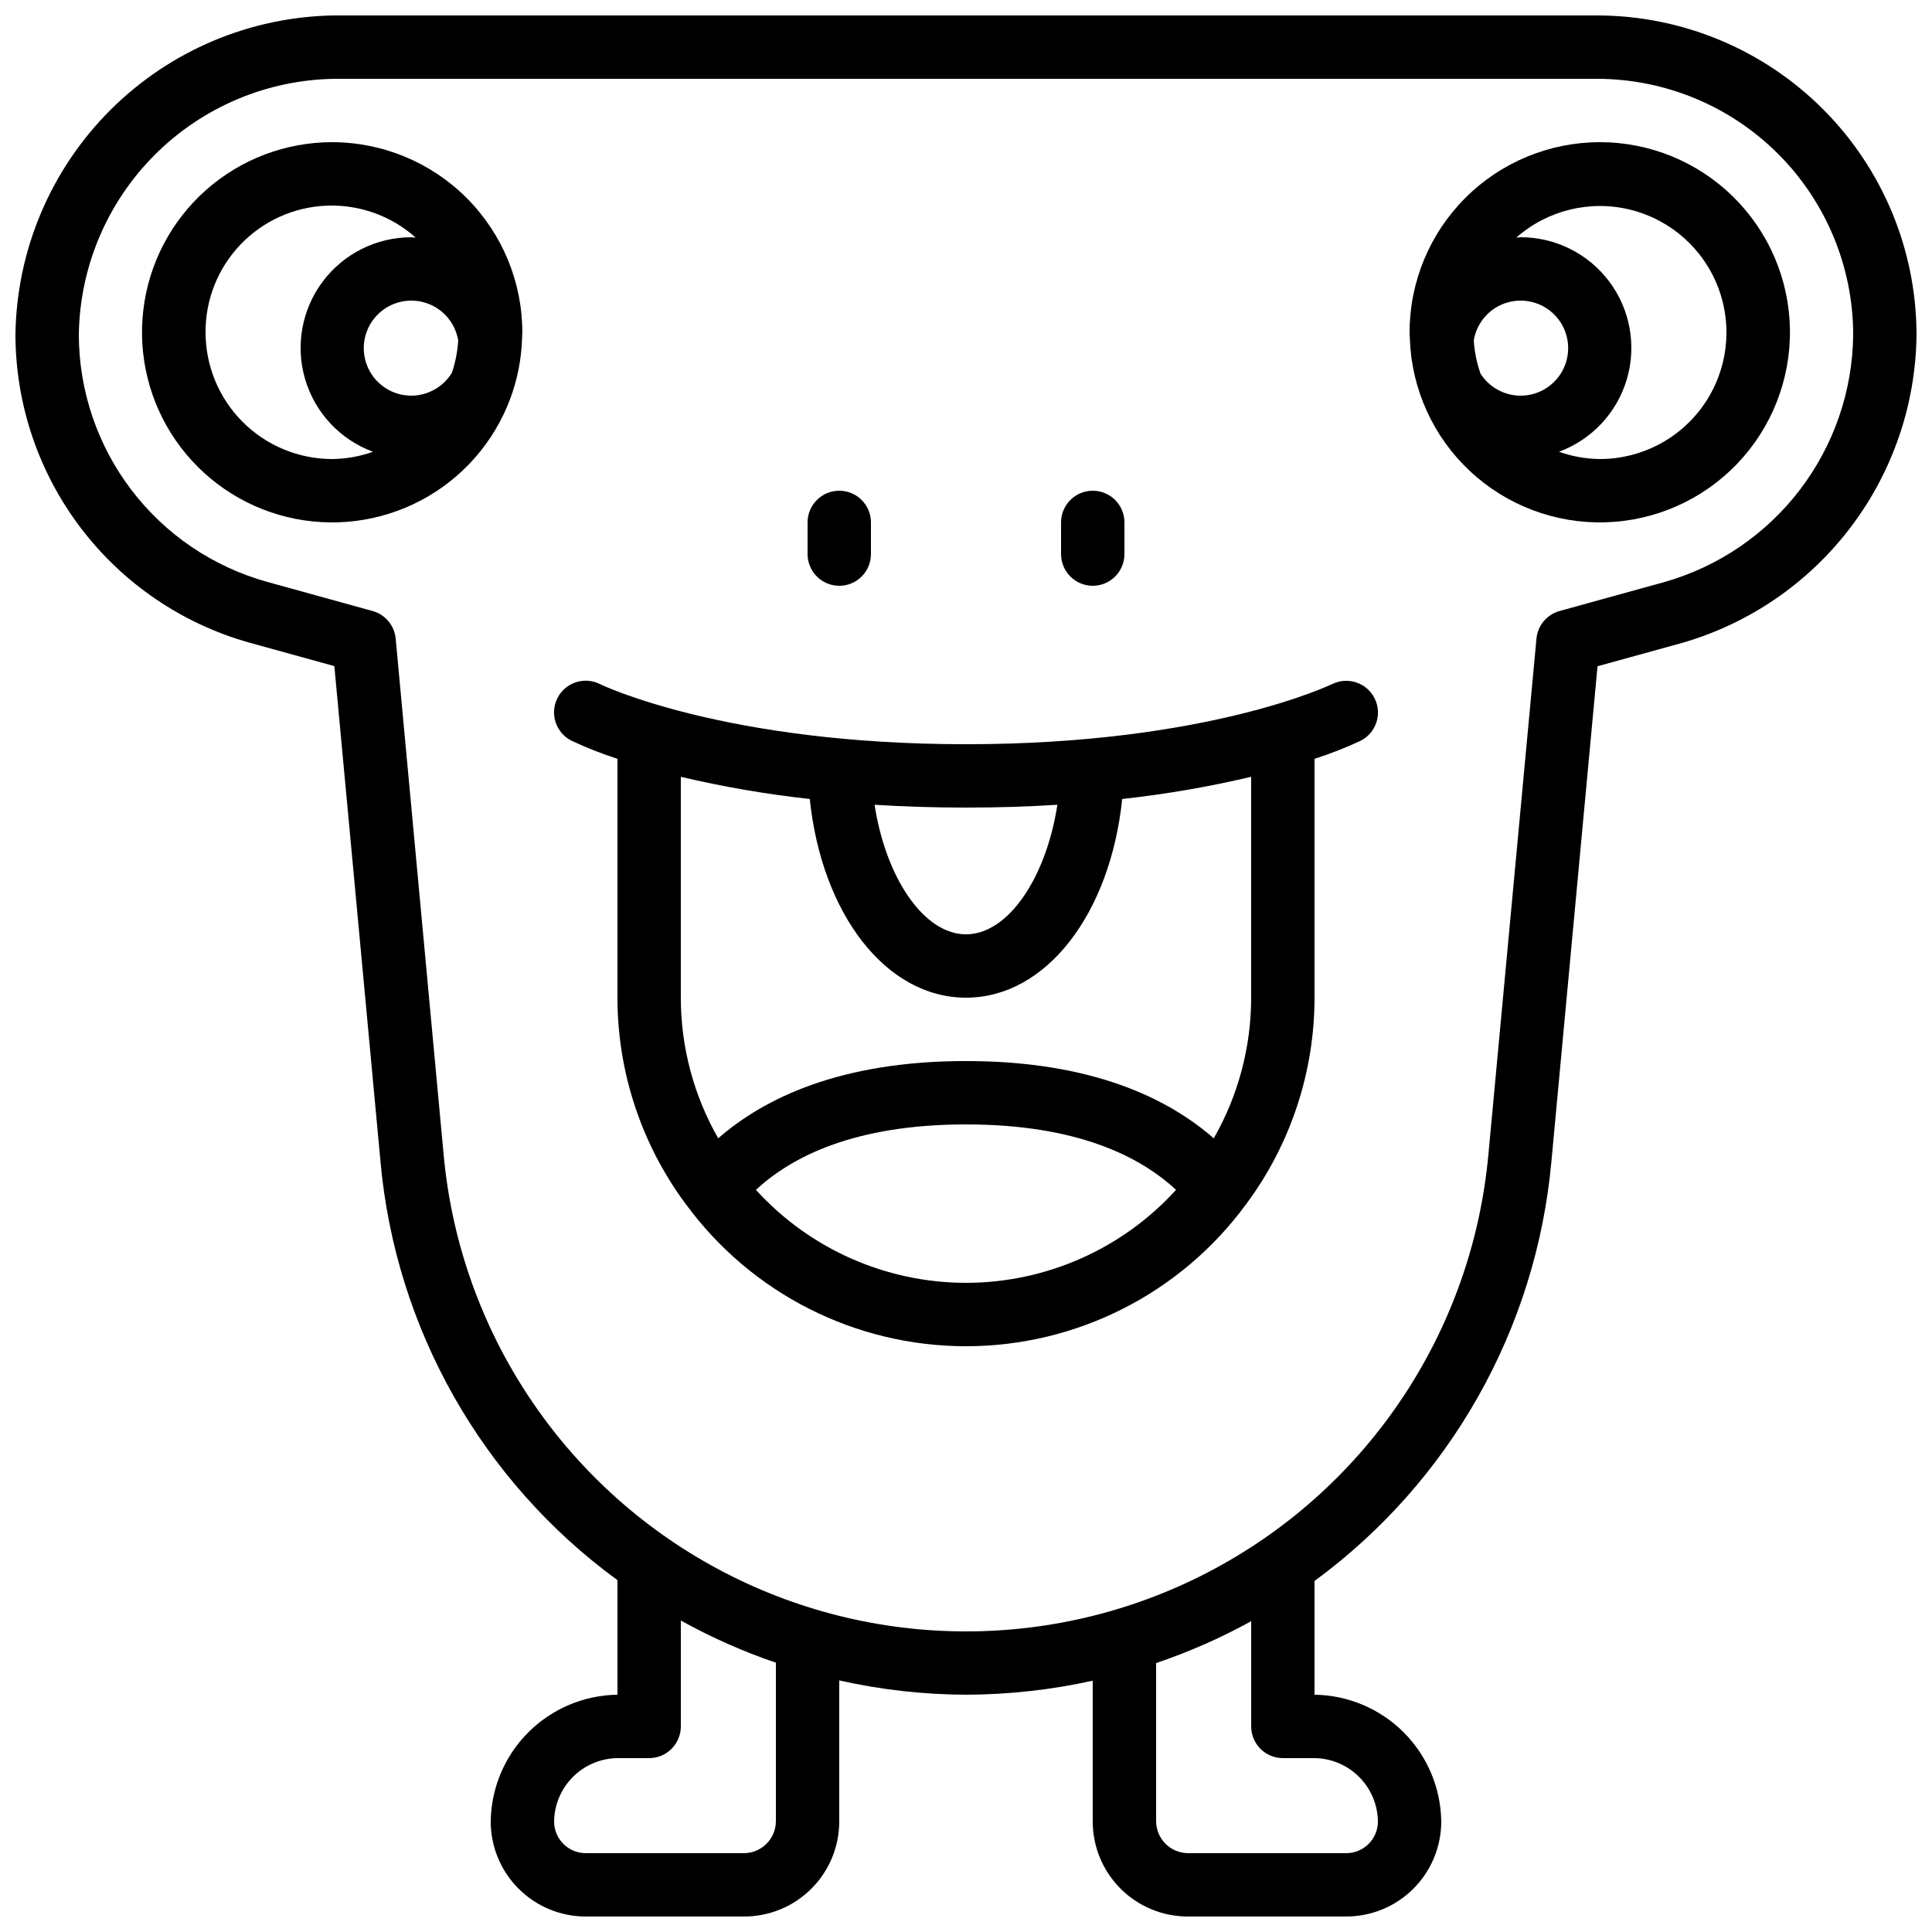 <?xml version="1.0" encoding="UTF-8"?>
<!-- Uploaded to: SVG Find, www.svgrepo.com, Generator: SVG Find Mixer Tools -->
<svg width="800px" height="800px" version="1.1" viewBox="144 144 512 512" xmlns="http://www.w3.org/2000/svg">
 <defs>
  <clipPath id="a">
   <path d="m148.09 148.09h503.81v503.81h-503.81z"/>
  </clipPath>
 </defs>
 <g clip-path="url(#a)">
  <path d="m567.26 148.09h-334.53c-22.355 0.293-43.715 9.305-59.527 25.113-15.809 15.812-24.82 37.172-25.113 59.527 0.051 18.516 6.144 36.508 17.363 51.242 11.215 14.734 26.938 25.398 44.773 30.375l22.379 6.18 12.219 131.18h-0.004c3.973 44.332 26.859 84.801 62.809 111.05v30.363c-8.871 0.117-17.348 3.695-23.621 9.969-6.273 6.273-9.848 14.746-9.965 23.617 0 6.684 2.652 13.09 7.379 17.812 4.723 4.727 11.129 7.379 17.812 7.379h41.984c6.68 0 13.086-2.652 17.809-7.379 4.727-4.723 7.379-11.129 7.379-17.812v-37.371c11.027 2.473 22.289 3.742 33.59 3.785 11.297-0.035 22.555-1.281 33.586-3.719v37.305c0 6.684 2.652 13.09 7.379 17.812 4.723 4.727 11.129 7.379 17.812 7.379h41.984c6.68 0 13.086-2.652 17.812-7.379 4.723-4.723 7.375-11.129 7.375-17.812-0.117-8.871-3.691-17.344-9.965-23.617s-14.75-9.852-23.621-9.969v-30.145c35.922-26.352 58.785-66.863 62.785-111.23l12.215-131.18 22.359-6.172h0.004c17.77-5.109 33.418-15.816 44.621-30.527 11.203-14.711 17.359-32.645 17.555-51.133-0.02-22.441-8.945-43.957-24.812-59.824-15.871-15.871-37.387-24.793-59.828-24.816zm-217.64 478.62c-0.059 4.613-3.785 8.34-8.395 8.398h-41.984c-4.641 0-8.398-3.758-8.398-8.398 0.059-4.434 1.848-8.672 4.984-11.809 3.137-3.137 7.375-4.926 11.809-4.984h8.398c2.227 0 4.363-0.883 5.938-2.457 1.574-1.574 2.457-3.711 2.457-5.938v-28.07c8.047 4.469 16.48 8.211 25.191 11.184zm134.35-16.793h8.398c4.438 0.059 8.672 1.848 11.809 4.984 3.137 3.137 4.926 7.375 4.984 11.809 0 2.231-0.883 4.363-2.457 5.938-1.574 1.578-3.711 2.461-5.938 2.461h-41.984c-4.613-0.059-8.34-3.785-8.398-8.398v-41.98c8.711-2.945 17.141-6.656 25.191-11.094v27.887c0 2.227 0.883 4.363 2.461 5.938 1.574 1.574 3.707 2.457 5.934 2.457zm101.29-311.72-27.961 7.727c-3.363 0.93-5.797 3.84-6.121 7.312l-12.762 136.96h-0.004c-4.309 46.406-31.594 87.566-72.656 109.61-41.066 22.047-90.445 22.047-131.51 0-41.066-22.047-68.348-63.207-72.66-109.61l-12.73-136.96c-0.324-3.473-2.762-6.383-6.121-7.312l-27.961-7.727c-14.316-3.981-26.938-12.527-35.945-24.348-9.004-11.816-13.902-26.254-13.941-41.113 0.234-17.922 7.461-35.043 20.133-47.715s29.793-19.898 47.715-20.133h334.53c17.988 0.023 35.234 7.18 47.953 19.898s19.871 29.961 19.895 47.949c-0.156 14.824-5.09 29.203-14.07 40.996-8.984 11.793-21.531 20.375-35.781 24.465z"/>
 </g>
 <path d="m232.06 181.68c-12.328-0.012-24.23 4.5-33.457 12.672-9.227 8.176-15.137 19.449-16.609 31.688-1.473 12.242 1.59 24.594 8.613 34.727 7.023 10.129 17.516 17.336 29.496 20.25 11.977 2.914 24.605 1.336 35.5-4.438 10.891-5.769 19.289-15.336 23.605-26.883 1.879-5.043 2.938-10.355 3.133-15.734v-0.109c0-0.586 0.082-1.148 0.082-1.738 0-13.363-5.305-26.184-14.746-35.637-9.445-9.457-22.254-14.777-35.617-14.797zm20.992 67.176c-4.914 0.02-9.391-2.816-11.469-7.269-2.078-4.457-1.375-9.711 1.801-13.461 3.172-3.75 8.238-5.312 12.977-4.004 4.734 1.312 8.273 5.258 9.066 10.105-0.18 2.926-0.742 5.816-1.68 8.59-2.289 3.719-6.328 6-10.695 6.039zm-54.578-16.793c-0.043-8.668 3.281-17.012 9.273-23.273 5.992-6.262 14.184-9.949 22.844-10.289s17.113 2.699 23.578 8.473c-0.379 0-0.738-0.102-1.117-0.102-9.262-0.016-17.984 4.34-23.535 11.75-5.551 7.414-7.273 17.012-4.648 25.891 2.621 8.879 9.285 16 17.973 19.207-3.461 1.234-7.106 1.887-10.781 1.93-8.91 0-17.453-3.539-23.75-9.836-6.301-6.301-9.836-14.844-9.836-23.75z"/>
 <path d="m567.93 181.68c-13.355 0.016-26.164 5.328-35.609 14.773-9.445 9.445-14.758 22.25-14.77 35.609 0 0.586 0.066 1.148 0.082 1.738v0.277c0.531 13.238 6.254 25.734 15.93 34.781 9.676 9.051 22.527 13.922 35.77 13.566 13.246-0.359 25.812-5.918 34.988-15.473 9.176-9.559 14.215-22.344 14.031-35.594-0.184-13.246-5.578-25.887-15.016-35.184-9.438-9.301-22.156-14.508-35.406-14.496zm-20.992 67.176c-4.305-0.016-8.305-2.234-10.605-5.879-0.984-2.836-1.578-5.793-1.77-8.789 0.809-4.844 4.356-8.773 9.09-10.074 4.734-1.297 9.793 0.273 12.961 4.023 3.164 3.754 3.863 9.004 1.785 13.453-2.078 4.449-6.551 7.285-11.461 7.266zm20.992 16.793c-3.676-0.043-7.316-0.695-10.781-1.93 8.688-3.207 15.352-10.328 17.977-19.207 2.621-8.879 0.898-18.477-4.652-25.891-5.551-7.41-14.273-11.766-23.535-11.75-0.379 0-0.738 0.094-1.117 0.102h0.004c8.262-7.285 19.578-10.047 30.27-7.387 10.691 2.66 19.395 10.402 23.277 20.715 3.887 10.309 2.457 21.867-3.82 30.922-6.277 9.055-16.602 14.449-27.621 14.426z"/>
 <path d="m497.03 325.27c-0.328 0.195-33.066 15.957-97.031 15.957-63.969 0-96.707-15.762-97.035-15.953v-0.004c-4.152-2.066-9.195-0.375-11.262 3.781-2.062 4.152-0.371 9.191 3.781 11.258 3.945 1.848 8.004 3.445 12.148 4.785v63.305c0.008 19.676 6.336 38.828 18.055 54.629l0.043 0.043c17.324 23.691 44.914 37.695 74.27 37.695 29.352 0 56.941-14.004 74.27-37.695l0.043-0.043h-0.004c11.719-15.801 18.051-34.953 18.055-54.629v-63.305c4.144-1.328 8.203-2.914 12.152-4.75 4.152-2.066 5.844-7.109 3.777-11.262-2.066-4.152-7.109-5.844-11.262-3.777zm-72.809 31.965c-2.973 19.391-13.047 34.371-24.223 34.371s-21.254-14.98-24.227-34.336c7.559 0.48 15.609 0.746 24.227 0.746 8.613 0.004 16.684-0.266 24.223-0.746zm-24.223 126.73c-21.195-0.012-41.402-8.957-55.664-24.633 9.43-8.777 26.105-17.348 55.664-17.348s46.234 8.574 55.664 17.348h-0.004c-14.262 15.676-34.469 24.621-55.66 24.633zm75.57-75.57c0 13.074-3.418 25.926-9.91 37.273-12.133-10.613-32.344-20.48-65.66-20.48-33.32 0-53.531 9.875-65.664 20.48-6.492-11.348-9.91-24.199-9.91-37.273v-58.535c11.262 2.66 22.676 4.621 34.176 5.879 3.168 30.473 20.18 52.656 41.398 52.656s38.23-22.184 41.395-52.656c11.5-1.258 22.914-3.219 34.176-5.879z"/>
 <path d="m366.41 299.24c2.227 0 4.363-0.887 5.938-2.461 1.574-1.574 2.461-3.711 2.461-5.938v-8.398c0-4.637-3.762-8.395-8.398-8.395-4.637 0-8.395 3.758-8.395 8.395v8.398c0 2.227 0.883 4.363 2.457 5.938 1.574 1.574 3.711 2.461 5.938 2.461z"/>
 <path d="m433.59 299.24c2.227 0 4.363-0.887 5.938-2.461 1.574-1.574 2.461-3.711 2.461-5.938v-8.398c0-4.637-3.762-8.395-8.398-8.395-4.637 0-8.398 3.758-8.398 8.395v8.398c0 2.227 0.887 4.363 2.461 5.938 1.574 1.574 3.711 2.461 5.938 2.461z"/>
</svg>